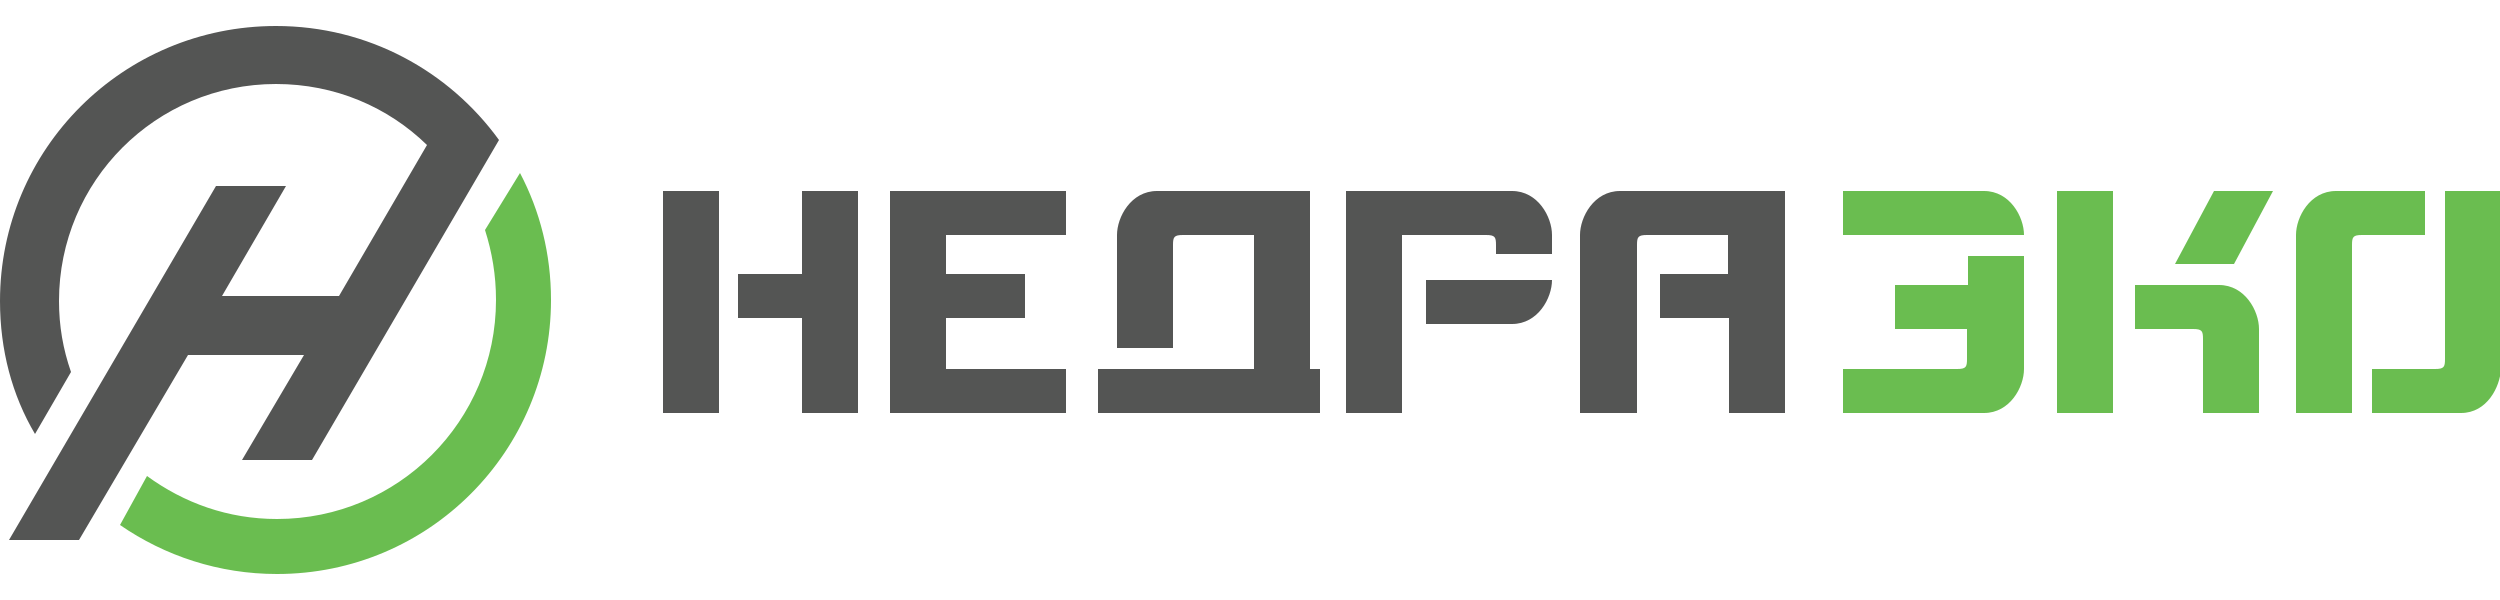 <?xml version="1.0" encoding="UTF-8"?> <!-- Generator: Adobe Illustrator 18.0.0, SVG Export Plug-In . SVG Version: 6.00 Build 0) --> <svg xmlns="http://www.w3.org/2000/svg" xmlns:xlink="http://www.w3.org/1999/xlink" id="Слой_1" x="0px" y="0px" viewBox="0 0 250 60" xml:space="preserve"> <path fill-rule="evenodd" clip-rule="evenodd" fill="#545554" d="M27.6,2.6c9.2,0,17.3,4.5,22.3,11.4l0,0l-18.7,32h-7l6.2-10.5H18.8 L7.9,54h-7l20.7-35.4h7l-6.4,11h11.7l8.8-15.1c-3.9-3.8-9.2-6.1-15.1-6.1c-12,0-21.7,9.7-21.7,21.7c0,2.5,0.4,4.8,1.2,7.1l-3.6,6.2 C1.2,39.5,0,35,0,30.1C0,14.9,12.3,2.6,27.6,2.6L27.6,2.6z"></path> <path fill-rule="evenodd" clip-rule="evenodd" fill="#545554" d="M66.3,19.1h5.6v22.2h-5.6V19.1L66.3,19.1z M172.8,31.8H166v-4.4 h6.8v-3.9h-8.1c-0.9,0-1,0.2-1,1v16.8H158V24.5c0-0.3,0-0.6,0-1c0-1.8,1.4-4.4,4-4.4h2.7h8.1h2.1h3.6v22.2h-5.6V31.8L172.8,31.8z M125.2,23.5h-6.9c-0.9,0-1,0.2-1,1v10.3h-5.6V24.5c0-0.3,0-0.6,0-1c0-1.8,1.4-4.4,4-4.4h2.7h6.9h3.4h2.3v17.8h1v4.4h-1h-5.6h-15.6 v-4.4h15.6V23.5L125.2,23.5z M140.4,23.5h8.2c0.9,0,1,0.2,1,1v0.9h5.6v-0.9c0-0.3,0-0.6,0-1c0-1.8-1.4-4.4-4-4.4h-2.7h-8.2h-2.1 h-3.6v22.2h5.6V23.5L140.4,23.5z M142.7,28c4.2,0,8.3,0,12.5,0c0,1.8-1.4,4.4-4,4.4h-8.6V28L142.7,28z M102.5,27.4v4.4h-7.9v5.1h12 v4.4h-12H91h-2V19.1h2h3.6h12v4.4h-12v3.9H102.5L102.5,27.4z M80.2,31.8h-6.4v-4.4h6.4v-8.3h5.6v22.2h-5.6V31.8z"></path> <path fill-rule="evenodd" clip-rule="evenodd" fill="#6ABD50" d="M242.4,23.5h-6.2c-0.9,0-1,0.2-1,1v16.8h-5.6V24.5c0-0.3,0-0.6,0-1 c0-1.8,1.4-4.4,4-4.4h2.7h6.2V23.5L242.4,23.5z M196.8,32.9h-7.3v-4.4h7.3v-2.9h5.6v10.3c0,0.3,0,0.6,0,1c0,1.8-1.4,4.4-4,4.4h-2.7 h-11.4v-4.4h11.4c0.9,0,1-0.2,1-1V32.9L196.8,32.9z M184.4,23.5h18c0-1.8-1.4-4.4-4-4.4h-14.1V23.5L184.4,23.5z M213.6,32.9h5.7 c0.9,0,1,0.2,1,1v7.4h5.6v-7.4c0-0.3,0-0.6,0-1c0-1.8-1.4-4.4-4-4.4h-2.7h-5.7V32.9L213.6,32.9z M221.4,19.1h5.9l-3.9,7.3h-5.9 L221.4,19.1L221.4,19.1z M205.7,19.1h5.6v22.2h-5.6V19.1L205.7,19.1z M237.2,36.9v4.4h6.2h2.7c2.6,0,3.9-2.6,4-4.4c0-0.4,0-0.7,0-1 V19.1h-5.6v16.8c0,0.8-0.1,1-1,1H237.2z"></path> <path fill-rule="evenodd" clip-rule="evenodd" fill="#6ABD50" d="M27.7,57.4c15.2,0,27.4-12.3,27.4-27.4c0-4.6-1.1-8.9-3.1-12.7 L48.5,23c0.7,2.2,1.1,4.5,1.1,7c0,12.1-9.8,21.9-21.9,21.9c-4.9,0-9.3-1.6-13-4.3L12,52.5C16.5,55.6,21.9,57.4,27.7,57.4z"></path> </svg> 